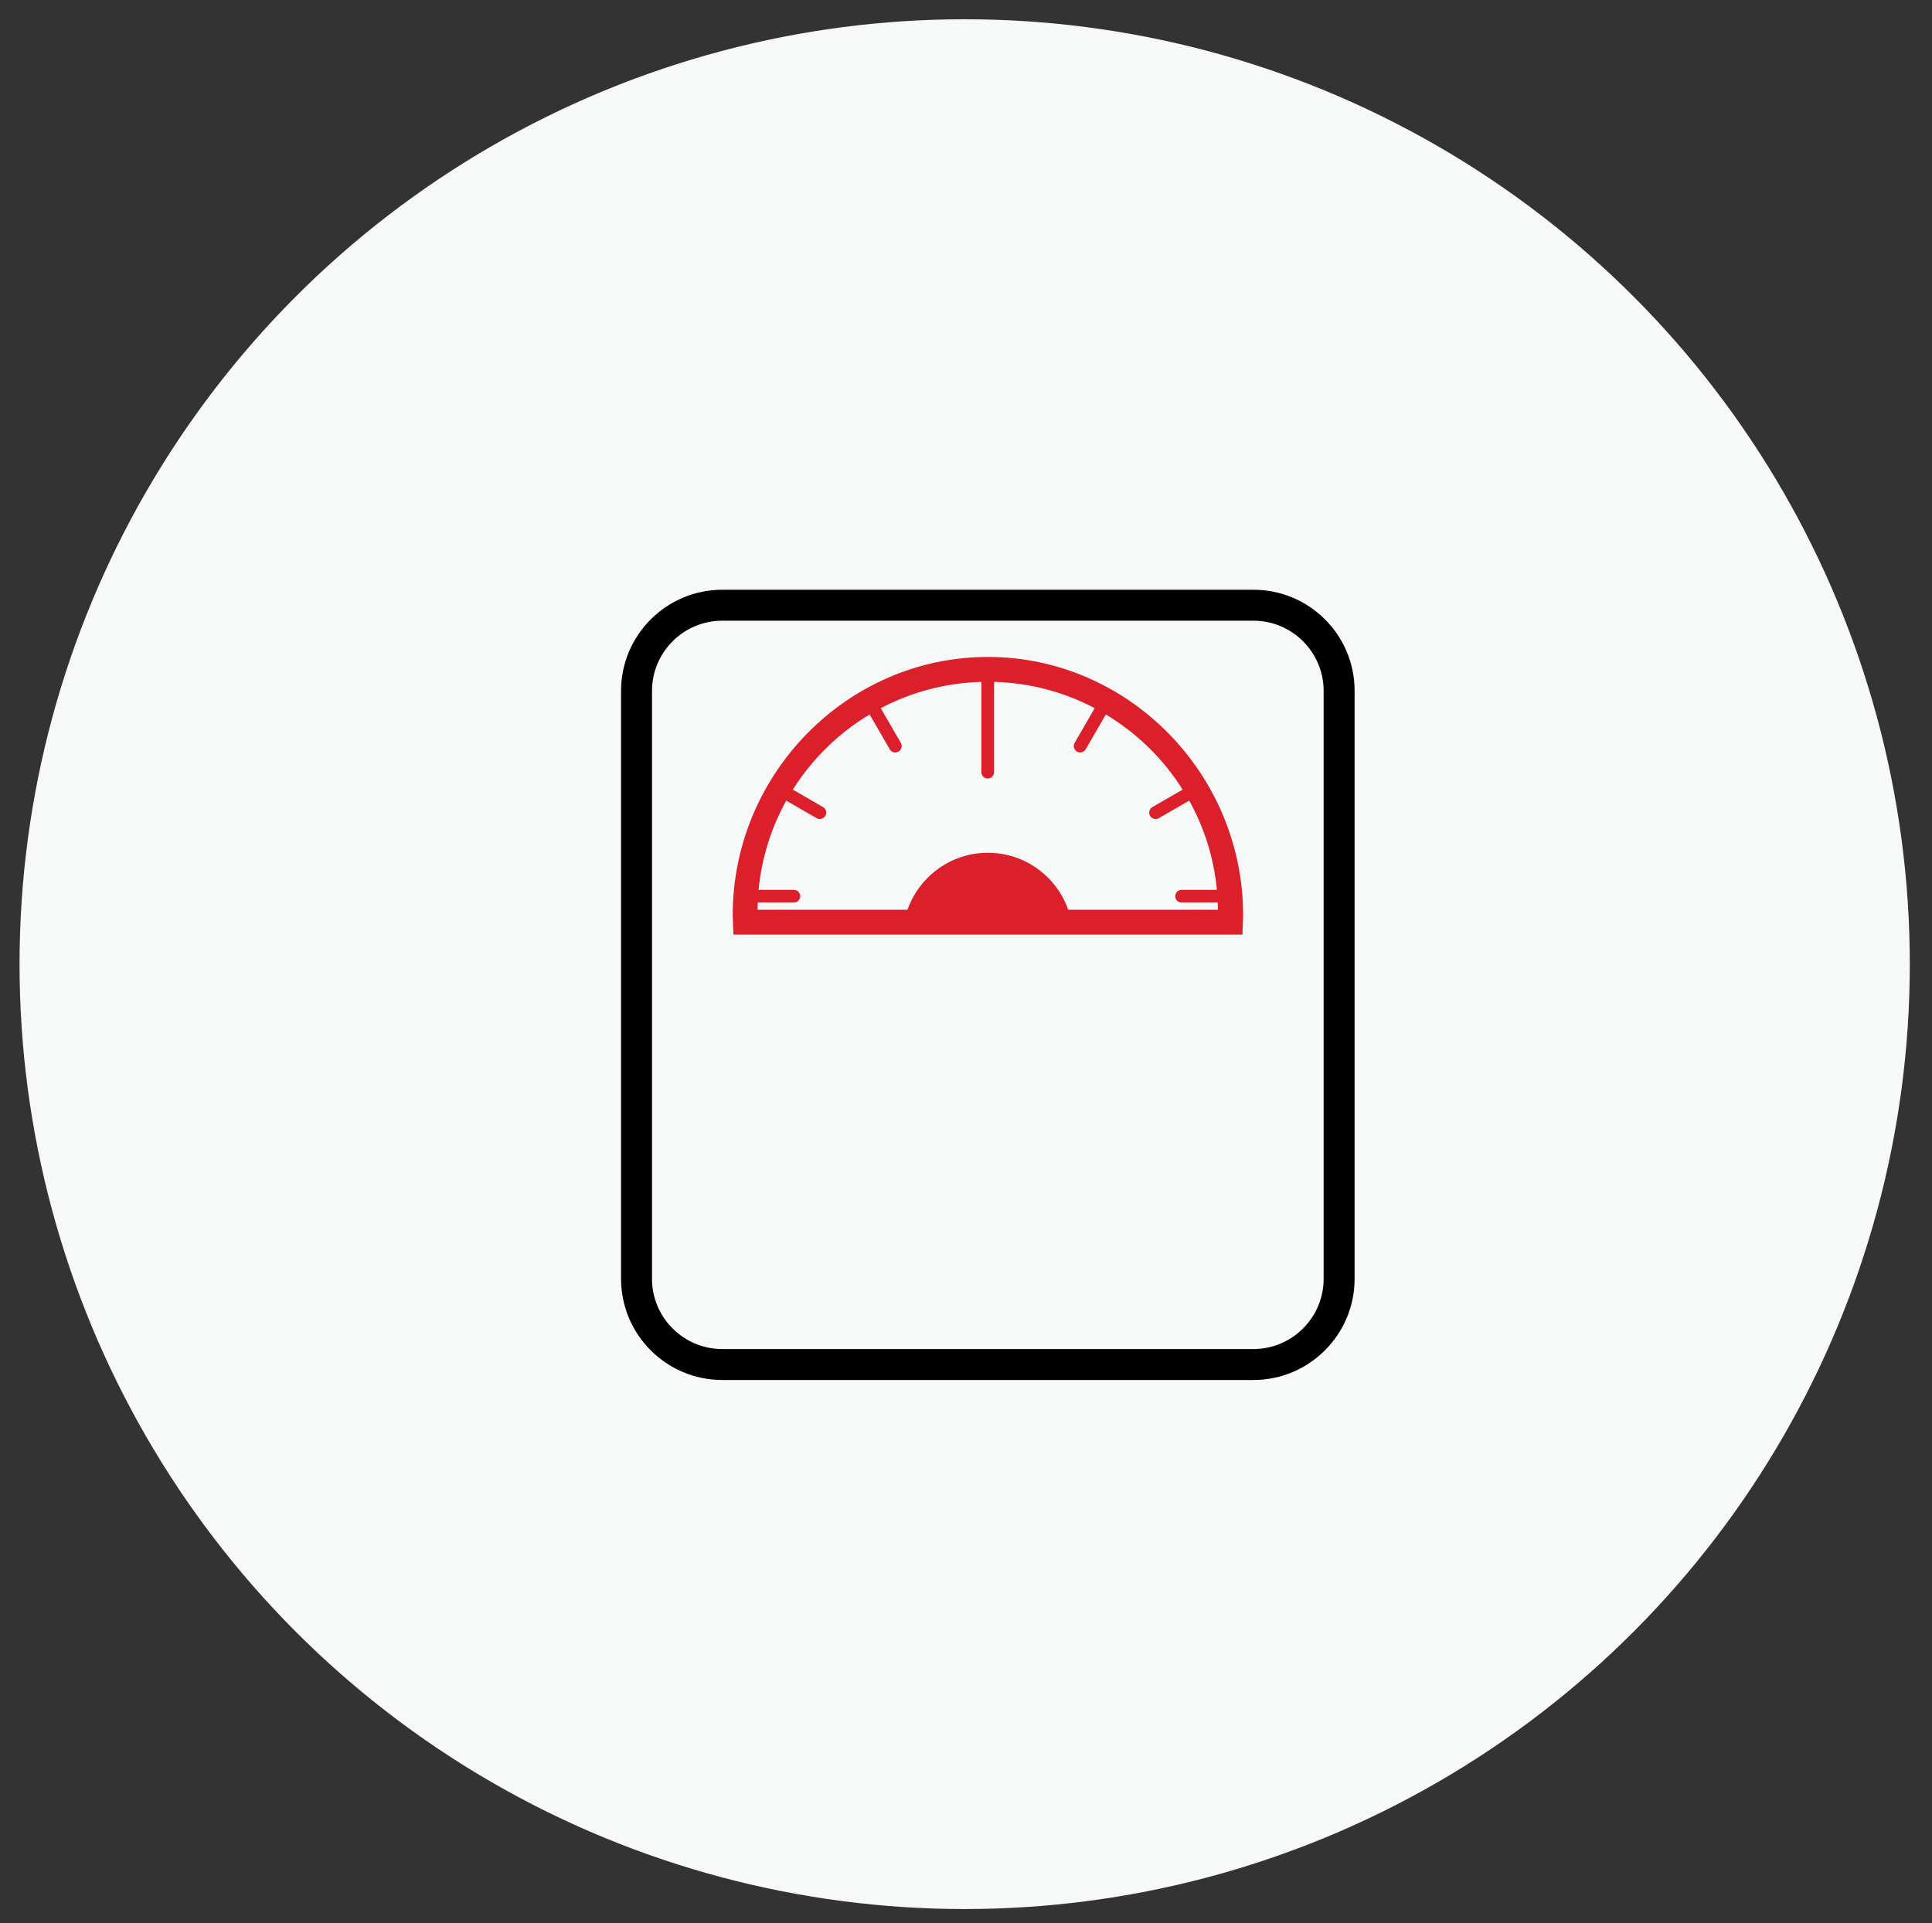 <?xml version="1.0" encoding="utf-8"?>
<!-- Generator: Adobe Illustrator 23.0.6, SVG Export Plug-In . SVG Version: 6.00 Build 0)  -->
<svg version="1.1" id="Layer_1" xmlns="http://www.w3.org/2000/svg" xmlns:xlink="http://www.w3.org/1999/xlink" x="0px" y="0px"
	 viewBox="0 0 211.57 210.67" style="enable-background:new 0 0 211.57 210.67;" xml:space="preserve">
<rect x="0" y="0" width="211.57" height="210.67" fill="#333333" stroke="none"/>
<style type="text/css">
	.st0{fill-rule:evenodd;clip-rule:evenodd;fill:#F7F8F8;}
	.st1{fill:#DB1F2A;}
	.st2{fill:#DB1F2B;}
	.st3{fill:#010101;}
</style>
<g id="New-Maternitati">
	<g id="regina-benefits" transform="translate(0, 175)">
		<g id="Group-5" transform="translate(41, 0)">
			<circle id="Oval-Copy-2" class="st0" cx="64.64" cy="-69.39" r="103.5"/>
		</g>
	</g>
</g>
<g>
	<g>
		<g>
			<path d="M277.04,131.37c-0.92,0-1.76-0.62-2-1.55c-0.08-0.32-2.06-7.94-2.32-17.4c-0.16-5.61,0.32-10.7,1.43-15.12
				c1.42-5.68,3.87-10.29,7.3-13.72c3.43-3.43,8.04-5.88,13.72-7.3c4.43-1.11,9.52-1.59,15.12-1.43c9.46,0.27,17.08,2.24,17.4,2.32
				c1.11,0.29,1.77,1.42,1.48,2.53c-0.29,1.11-1.42,1.77-2.53,1.48l0,0c-0.29-0.08-29.44-7.51-42.27,5.33
				c-12.85,12.85-5.4,41.97-5.33,42.27c0.29,1.11-0.37,2.24-1.48,2.53C277.39,131.35,277.21,131.37,277.04,131.37z"/>
		</g>
		<g>
			<path d="M295.94,133.66c-4.7,0-9.08-0.47-12.51-0.99c-1.13-0.17-1.91-1.23-1.73-2.36c0.17-1.13,1.23-1.91,2.36-1.73
				c9.45,1.44,26.67,2.51,35.77-6.6c9.04-9.04,8.04-26.12,6.64-35.49c-0.17-1.13,0.61-2.18,1.74-2.35c1.13-0.17,2.18,0.61,2.35,1.74
				c1.52,10.14,2.52,28.71-7.81,39.03C315.85,131.81,305.27,133.66,295.94,133.66z"/>
		</g>
		<g>
			<path d="M232.78,137.24c-0.53,0-1.06-0.2-1.46-0.61c-0.81-0.81-0.81-2.12,0-2.93c4.56-4.56,11.17-7.37,19.63-8.36
				c7.19-0.84,14.39-0.18,19.16,0.52c1.13,0.17,1.91,1.22,1.75,2.35c-0.17,1.13-1.22,1.91-2.35,1.75
				c-9.31-1.37-26.27-2.32-35.26,6.67C233.84,137.04,233.31,137.24,232.78,137.24z"/>
		</g>
		<g>
			<path d="M271.18,175.63c-0.53,0-1.06-0.2-1.46-0.61c-0.81-0.81-0.81-2.12,0-2.93c12.83-12.83,5.4-41.98,5.33-42.27
				c-0.29-1.11,0.37-2.24,1.48-2.53c1.11-0.29,2.24,0.37,2.53,1.48c0.08,0.32,2.06,7.94,2.32,17.4c0.16,5.61-0.32,10.7-1.43,15.12
				c-1.42,5.68-3.87,10.29-7.3,13.72C272.24,175.43,271.71,175.63,271.18,175.63z"/>
		</g>
		<g>
			<path d="M346.11,83.54c-0.68,0-1.37-0.01-2.06-0.03c-9.46-0.27-17.08-2.24-17.4-2.32c-1.11-0.29-1.77-1.42-1.48-2.53
				c0.29-1.11,1.42-1.77,2.53-1.48c0.34,0.09,29.45,7.49,42.27-5.33c0.81-0.81,2.12-0.81,2.93,0c0.81,0.81,0.81,2.12,0,2.93
				c-3.43,3.43-8.04,5.88-13.72,7.3C355.29,83.05,350.9,83.54,346.11,83.54z"/>
		</g>
		<g>
			<path d="M325.74,73.79c-1.01,0-1.9-0.74-2.05-1.78c-0.69-4.76-1.32-11.94-0.47-19.09c1-8.39,3.81-14.94,8.34-19.47
				c0.81-0.81,2.12-0.81,2.93,0c0.81,0.81,0.81,2.12,0,2.93c-8.94,8.94-8.04,25.79-6.7,35.04c0.16,1.13-0.62,2.18-1.75,2.34
				C325.93,73.79,325.83,73.79,325.74,73.79z"/>
		</g>
	</g>
	<g>
		<g>
			<path d="M357.73,74.81c-0.53,0-1.06-0.2-1.46-0.61l-24.12-24.12c-0.81-0.81-0.81-2.12,0-2.93c0.81-0.81,2.12-0.81,2.93,0
				l24.12,24.12c0.81,0.81,0.81,2.12,0,2.93C358.79,74.61,358.26,74.81,357.73,74.81z"/>
		</g>
		<g>
			<path d="M348.01,77.04c-0.53,0-1.06-0.2-1.46-0.61l-16.39-16.4c-0.81-0.81-0.81-2.12,0-2.93c0.81-0.81,2.12-0.81,2.93,0
				l16.39,16.4c0.81,0.81,0.81,2.12,0,2.93C349.07,76.83,348.54,77.04,348.01,77.04z"/>
		</g>
	</g>
	<g>
		<g>
			<path d="M270.6,161.94c-0.53,0-1.06-0.2-1.46-0.61l-24.12-24.12c-0.81-0.81-0.81-2.12,0-2.93c0.81-0.81,2.12-0.81,2.93,0
				l24.12,24.12c0.81,0.81,0.81,2.12,0,2.93C271.66,161.74,271.13,161.94,270.6,161.94z"/>
		</g>
		<g>
			<path d="M272.83,152.22c-0.53,0-1.06-0.2-1.46-0.61l-16.4-16.4c-0.81-0.81-0.81-2.12,0-2.93c0.81-0.81,2.12-0.81,2.93,0
				l16.4,16.4c0.81,0.81,0.81,2.12,0,2.93C273.88,152.02,273.36,152.22,272.83,152.22z"/>
		</g>
	</g>
	<g>
		<path class="st1" d="M315.87,120.08c-0.53,0-1.06-0.2-1.46-0.61l-27.54-27.54c-0.81-0.81-0.81-2.12,0-2.93
			c0.81-0.81,2.12-0.81,2.93,0l27.54,27.54c0.81,0.81,0.81,2.12,0,2.93C316.93,119.88,316.4,120.08,315.87,120.08z"/>
	</g>
	<g>
		<path d="M323.42,105.61c-0.53,0-1.06-0.2-1.46-0.61l-20.61-20.61c-0.81-0.81-0.81-2.12,0-2.93c0.81-0.81,2.12-0.81,2.93,0
			l20.61,20.61c0.81,0.81,0.81,2.12,0,2.93C324.48,105.41,323.95,105.61,323.42,105.61z"/>
	</g>
	<g>
		<path d="M301.4,127.63c-0.53,0-1.06-0.2-1.46-0.61l-20.61-20.61c-0.81-0.81-0.81-2.12,0-2.93c0.81-0.81,2.12-0.81,2.93,0
			l20.61,20.61c0.81,0.81,0.81,2.12,0,2.93C302.46,127.42,301.93,127.63,301.4,127.63z"/>
	</g>
</g>
<g>
	<path class="st2" d="M108.18,71.96c-15.41,0-27.94,12.84-27.94,28.25c0,0.23,0.01,0.45,0.02,0.67l0.05,1.49h55.75l0.05-1.48
		c0.01-0.23,0.02-0.46,0.02-0.69C136.12,84.8,123.59,71.96,108.18,71.96z M116.98,99.65c-1.28-3.63-4.73-6.24-8.8-6.24
		c-4.07,0-7.52,2.61-8.8,6.24H82.96c0-0.16,0.02-0.63,0.02-0.79h3.96c0.38,0,0.69-0.31,0.69-0.69v-0.01c0-0.38-0.31-0.69-0.69-0.69
		h-3.87c0.34-3.52,1.4-6.83,3.03-9.77l3.33,1.92c0.33,0.19,0.75,0.08,0.95-0.25l0.01-0.01c0.19-0.33,0.08-0.75-0.25-0.95l-3.32-1.92
		c2.12-3.36,5.01-6.19,8.41-8.23l2.21,3.82c0.19,0.33,0.61,0.44,0.95,0.25l0.01-0.01c0.33-0.19,0.44-0.61,0.25-0.95l-2.2-3.8
		c3.31-1.74,7.05-2.77,11.02-2.88v9.89c0,0.38,0.31,0.69,0.69,0.69h0.01c0.38,0,0.69-0.31,0.69-0.69v-9.89
		c3.97,0.11,7.71,1.13,11.02,2.88l-2.2,3.8c-0.19,0.33-0.08,0.75,0.25,0.95l0.01,0.01c0.33,0.19,0.75,0.08,0.95-0.25l2.21-3.82
		c3.41,2.05,6.3,4.87,8.41,8.23l-3.32,1.92c-0.33,0.19-0.44,0.61-0.25,0.95l0.01,0.01c0.19,0.33,0.61,0.44,0.95,0.25l3.33-1.92
		c1.64,2.95,2.7,6.26,3.03,9.77h-3.87c-0.38,0-0.69,0.31-0.69,0.69v0.01c0,0.38,0.31,0.69,0.69,0.69h3.96
		c0.01,0.16,0.02,0.62,0.02,0.79H116.98z"/>
	<path class="st3" d="M137.27,64.6H79.09c-6.11,0-11.08,4.97-11.08,11.08v64.4c0,6.11,4.97,11.08,11.08,11.08h58.17
		c6.11,0,11.08-4.97,11.08-11.08v-64.4C148.35,69.57,143.38,64.6,137.27,64.6z M144.95,140.08c0,4.24-3.45,7.69-7.69,7.69H79.09
		c-4.24,0-7.69-3.45-7.69-7.69v-64.4c0-4.24,3.45-7.69,7.69-7.69h58.17c4.24,0,7.69,3.45,7.69,7.69V140.08z"/>
</g>
</svg>
